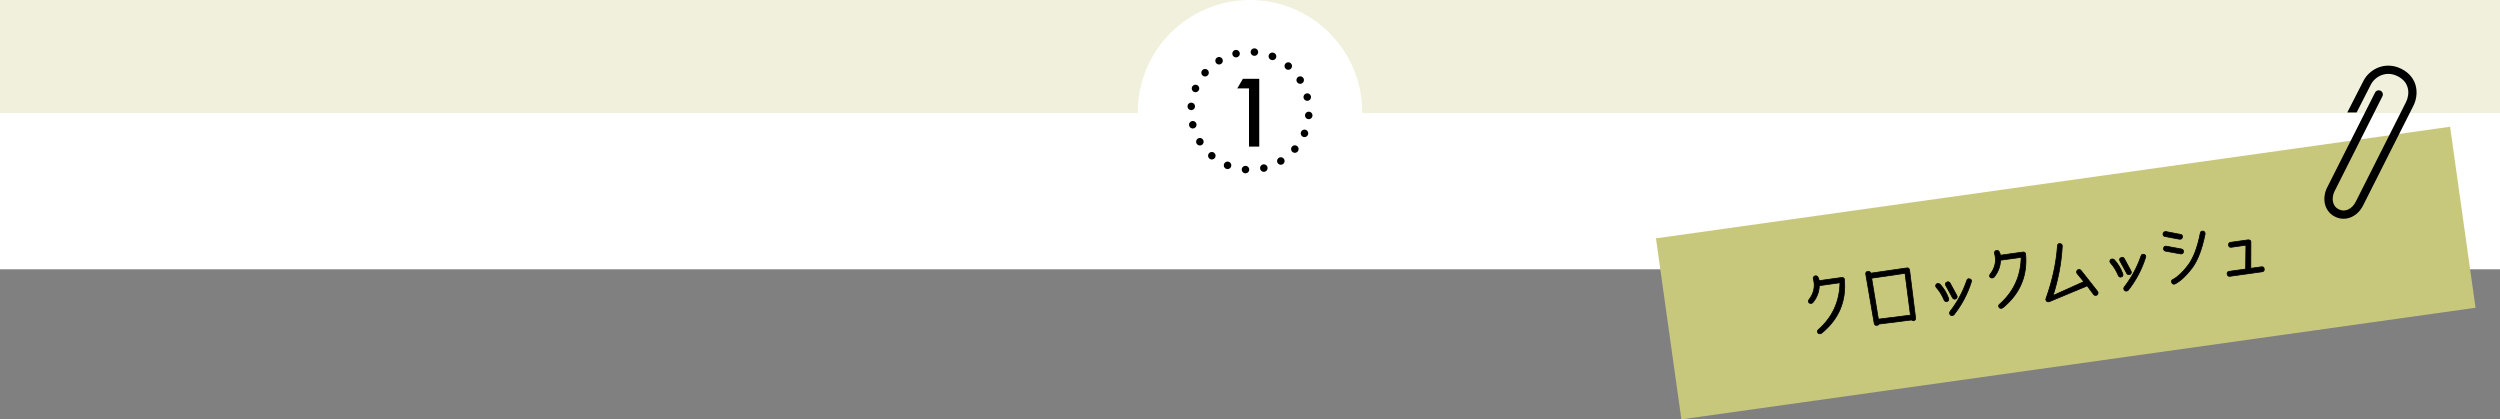 <?xml version="1.0" encoding="UTF-8"?>
<svg id="_レイヤー_1" data-name="レイヤー_1" xmlns="http://www.w3.org/2000/svg" version="1.1" viewBox="0 0 800 134.2">
  <rect x="0" y="0" width="800" height="134.2" fill="#808080" stroke="none"/>
  <!-- Generator: Adobe Illustrator 29.7.1, SVG Export Plug-In . SVG Version: 2.1.1 Build 8)  -->
  <defs>
    <style>
      .st0 {
        fill: none;
        stroke-dasharray: 0 5.92;
        stroke-width: 2.4px;
      }

      .st0, .st1 {
        stroke: #000;
        stroke-linecap: round;
        stroke-linejoin: round;
      }

      .st1 {
        stroke-width: .24px;
      }

      .st2 {
        fill: #fff;
      }

      .st3 {
        fill: #c8c87d;
      }

      .st4 {
        fill: #f0f0dc;
      }
    </style>
  </defs>
  <rect class="st4" width="800" height="50"/>
  <rect class="st2" y="36.17" width="800" height="50"/>
  <g>
    <circle class="st2" cx="400" cy="35.92" r="35.92"/>
    <g>
      <g>
        <circle class="st2" cx="400" cy="35.47" r="18.86"/>
        <circle class="st0" cx="400" cy="35.47" r="18.86" transform="translate(214.16 391.45) rotate(-67.5)"/>
      </g>
      <path d="M399.68,28.28h-3.75l1.8-3.07h5.23v21.71h-3.28v-18.65Z"/>
    </g>
  </g>
  <rect class="st3" x="532.73" y="58.13" width="256.62" height="58.49" transform="translate(-5.73 92.85) rotate(-8)"/>
  <g>
    <path class="st1" d="M582.92,106.62c-.37.25-.74.26-1.1.03-.36-.46-.34-.84.05-1.15,4.49-3.97,6.8-8.98,6.92-15.02l-6.6.93c-.07,2-.76,3.8-2.07,5.41-.35.32-.73.37-1.14.16-.4-.35-.43-.72-.09-1.11,1.54-2.01,2.01-4.17,1.42-6.48-.19-.44-.07-.79.36-1.05.44-.2.8-.08,1.09.36.2.35.33.72.37,1.11l7.2-1.01c.4-.06.69.1.87.47.68,7.04-1.74,12.82-7.27,17.35Z"/>
    <path class="st1" d="M611.07,86.42l1.92,15.32c.06.51-.17.81-.7.9-.27-.03-.48-.12-.61-.25l-10.48,1.32c.04.19-.14.32-.54.39-.48.1-.78-.11-.91-.61l-2.7-15.72c-.09-.55.13-.86.65-.92.53-.05.84.14.93.57l11.44-1.67c.56-.11.89.11.98.67ZM598.93,89.02l2.16,13.11,10.25-1.29-1.73-13.38-10.67,1.56Z"/>
    <path class="st1" d="M623.06,96.48c-.46.12-.79-.06-.99-.56-.62-1.49-1.43-2.8-2.43-3.91-.3-.35-.32-.71-.04-1.07.36-.32.77-.32,1.21,0,1.2,1.3,2.11,2.79,2.72,4.48.19.54.03.89-.46,1.06ZM622.61,91.32c-.2-.51-.08-.85.36-1.03.43-.26.79-.15,1.08.33l2.15,3.97c.21.41.09.77-.35,1.08-.46.14-.81.02-1.04-.36l-2.19-4.01ZM630.84,90.18c-1.21,3.85-3.06,7.36-5.56,10.53-.35.32-.72.37-1.1.16-.4-.41-.45-.8-.17-1.18,2.33-3.01,4.11-6.3,5.34-9.89.14-.51.46-.7.96-.56.5.15.68.47.53.94Z"/>
    <path class="st1" d="M640.91,98.48c-.37.25-.74.26-1.1.03-.36-.46-.34-.84.05-1.15,4.49-3.97,6.8-8.98,6.92-15.02l-6.6.93c-.07,2-.76,3.8-2.07,5.41-.35.32-.73.37-1.14.16-.4-.35-.43-.72-.09-1.11,1.54-2.01,2.01-4.17,1.42-6.48-.19-.44-.07-.79.36-1.05.44-.2.8-.08,1.09.36.2.35.33.72.37,1.11l7.2-1.01c.4-.06.69.1.87.47.68,7.04-1.74,12.82-7.27,17.35Z"/>
    <path class="st1" d="M671.09,94.38c-.44.26-.82.21-1.14-.14l-2.04-2.76-12.17,5.07c-.44.09-.75-.01-.93-.3s-.19-.58-.04-.87c2.02-5.68,3.23-11.25,3.62-16.71.05-.54.33-.79.83-.73.49.1.73.37.71.81-.27,5.23-1.25,10.5-2.94,15.81l9.83-4.43-2.14-2.58c-.26-.43-.22-.81.11-1.14.38-.32.77-.27,1.16.15l5.28,6.7c.25.39.2.75-.14,1.1Z"/>
    <path class="st1" d="M678.81,88.64c-.46.12-.79-.06-.99-.56-.62-1.49-1.43-2.79-2.43-3.91-.3-.35-.32-.71-.04-1.07.36-.32.77-.32,1.21,0,1.2,1.3,2.11,2.79,2.72,4.48.19.54.03.89-.46,1.06ZM678.36,83.48c-.2-.51-.08-.85.36-1.02.43-.26.79-.15,1.08.33l2.14,3.97c.21.41.09.77-.35,1.09-.46.14-.81.02-1.04-.36l-2.19-4.01ZM686.6,82.34c-1.21,3.85-3.06,7.36-5.56,10.53-.35.32-.72.37-1.1.15-.4-.41-.45-.8-.17-1.18,2.33-3.01,4.11-6.3,5.34-9.89.14-.51.46-.7.96-.56.5.15.68.47.53.94Z"/>
    <path class="st1" d="M693.14,74.11l4.48.87c.6.07.86.37.76.89-.07.53-.4.75-1.01.67l-4.48-.85c-.56-.06-.8-.38-.72-.94.12-.47.44-.68.97-.64ZM693.27,78.79l4.8.89c.5.14.72.44.66.9-.1.52-.41.74-.94.66l-4.82-.87c-.47-.13-.68-.44-.64-.92.11-.54.42-.76.94-.66ZM705.01,73.94c.43.14.64.44.63.91-.98,4.89-2.38,8.54-4.19,10.95-1.82,2.41-3.63,4.1-5.44,5.06-.45.19-.8.06-1.05-.4-.21-.49-.09-.83.36-1.02,1.61-.86,3.26-2.42,4.93-4.67,1.67-2.25,2.95-5.64,3.84-10.16.06-.5.36-.72.92-.66Z"/>
    <path class="st1" d="M724.57,86.06c.03.53-.19.83-.66.9l-10.33,1.45c-.48.07-.78-.16-.9-.68-.07-.53.15-.82.68-.9l5.25-.74.09-7.63-4.67.66c-.53.07-.82-.14-.9-.66-.06-.53.17-.83.67-.92l5.54-.78c.25-.04.47.01.68.14s.29.34.26.64l-.02,8.32,3.4-.48c.51-.07.81.15.9.68Z"/>
  </g>
  <path d="M773.08,27.62c-.51-2.19-2.02-4.29-4.62-5.58-2.6-1.32-5.26-1.28-7.4-.43-2.15.85-3.82,2.43-4.75,4.26-.94,1.86-5.18,10.12-5.18,10.12h2.99s3.67-7.16,4.56-8.93c.61-1.22,1.84-2.4,3.35-2.99,1.52-.59,3.29-.65,5.24.33,1.97,1.01,2.87,2.36,3.23,3.83.36,1.48.09,3.13-.6,4.49-.81,1.6-4.47,8.87-8.12,16.09-3.66,7.26-7.3,14.47-7.98,15.82-.56,1.11-1.45,1.99-2.4,2.41-.96.42-1.94.47-3.02-.07-1.1-.57-1.62-1.4-1.84-2.45-.21-1.05,0-2.29.51-3.31.38-.75,2.95-5.84,5.87-11.64.7-1.39,1.43-2.83,2.14-4.25,1.86-3.68,3.69-7.31,5.05-10.01,1.36-2.7,2.26-4.48,2.26-4.49.33-.65.07-1.45-.58-1.78-.65-.33-1.45-.07-1.78.59,0,0-5.73,11.36-10.2,20.21-2.61,5.17-4.79,9.49-5.13,10.18-.76,1.51-1.08,3.29-.75,5.01.32,1.71,1.39,3.38,3.25,4.3,1.79.91,3.73.84,5.31.11,1.59-.72,2.86-2.04,3.67-3.63.73-1.45,4.82-9.56,8.72-17.29,3.39-6.71,6.62-13.13,7.38-14.62.93-1.85,1.33-4.1.81-6.29Z"/>
</svg>